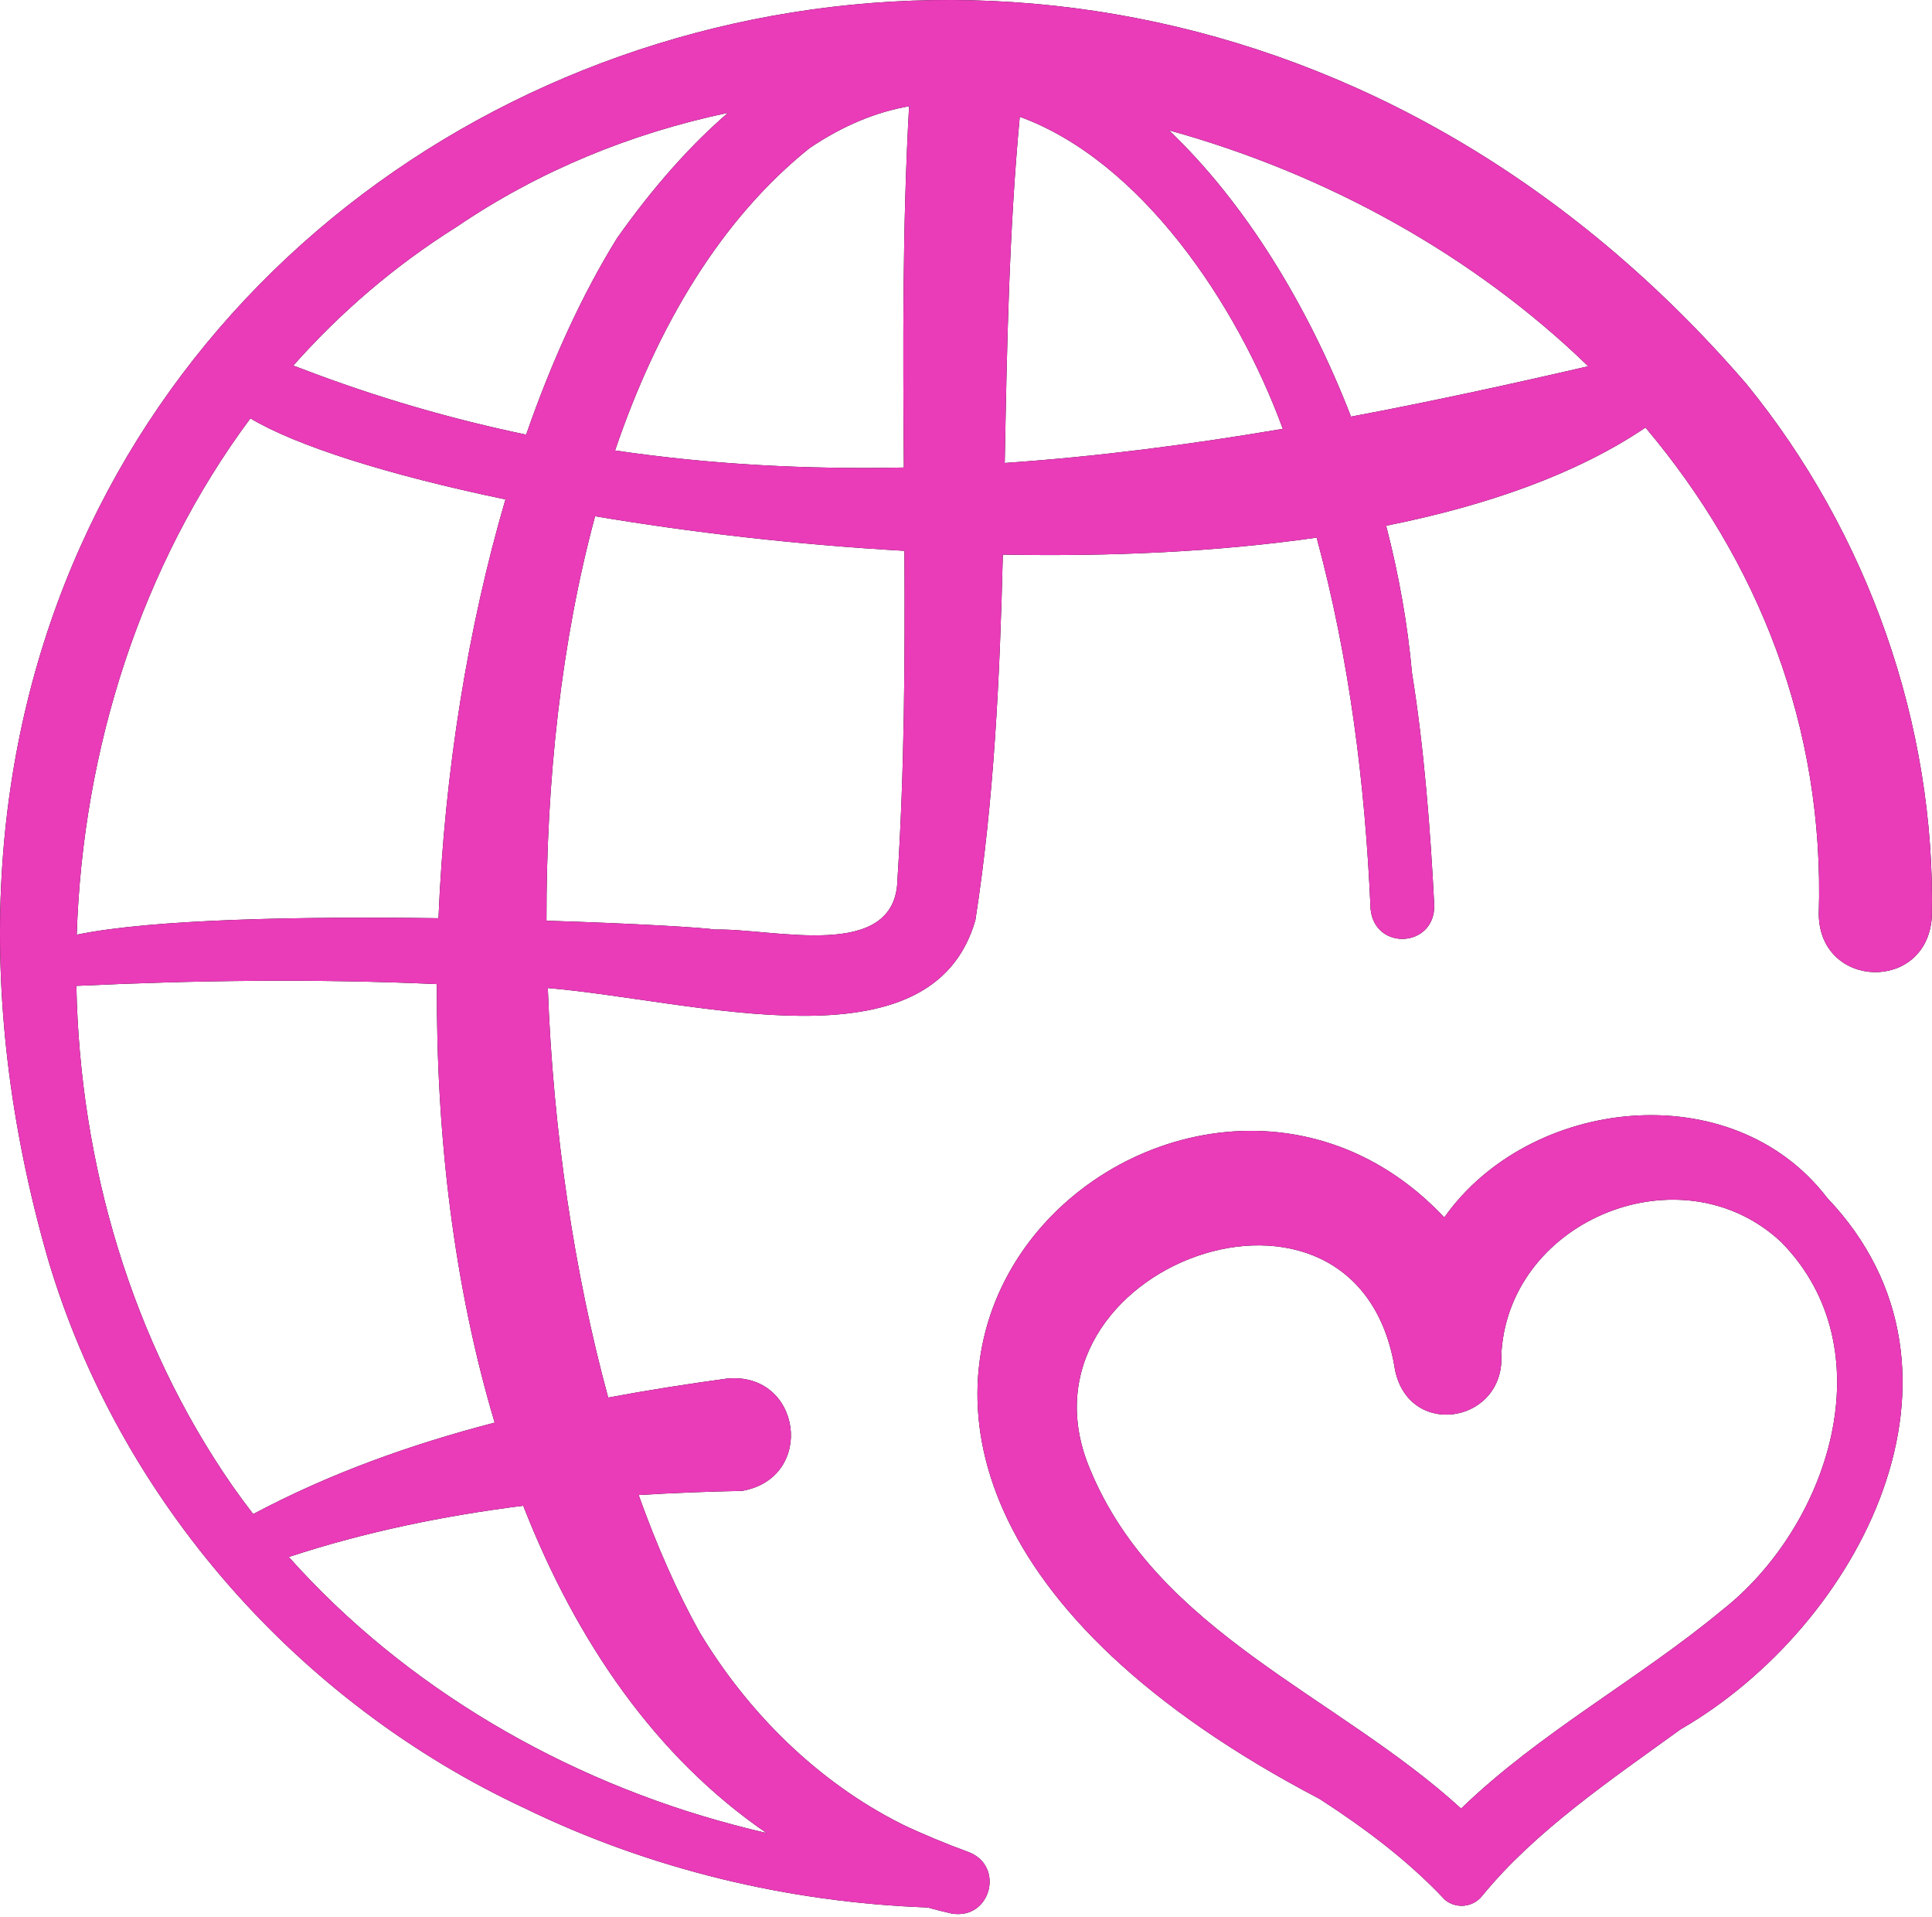 <?xml version="1.0" encoding="UTF-8"?> <svg xmlns="http://www.w3.org/2000/svg" width="512" height="508" viewBox="0 0 512 508" fill="none"><path d="M462.766 101.667C273.437 -117.701 -70.374 44.759 12.731 333.669C31.699 397.502 78.933 451.124 139.215 479.165C172.421 495.291 208.971 504.038 245.826 505.381C247.914 505.954 250.023 506.497 252.168 506.987C262.597 508.764 266.358 494.301 256.606 490.672C251.088 488.668 244.347 485.884 239.061 483.341C216.71 472.14 198.271 453.837 185.412 432.478C179.461 421.789 174.049 409.535 169.25 396.107C178.382 395.541 187.53 395.194 196.67 395.006C216.321 391.547 212.463 363.363 192.657 365.251C182.173 366.681 171.654 368.323 161.178 370.28C152.229 337.451 146.592 299.905 145.173 261.774C184.488 265.118 246.951 284.08 258.494 243.758C263.467 211.699 264.969 179.358 265.761 146.94C294.206 147.491 322.64 146.22 348.924 142.439C357.575 174.431 361.789 207.641 363.217 240.818C364.266 251.962 380.251 251.127 380.092 239.888C379.092 219.94 377.374 197.947 374.185 178.262C373.039 165.393 370.708 152.267 367.342 139.29C394.145 133.939 417.922 125.549 436.07 113.279C465.67 148.36 483.597 192.313 481.991 242.217C482.193 262.141 510.741 262.993 511.954 242.899C513.035 191.957 494.937 141.068 462.766 101.667ZM120.894 60.179C142.933 45.185 167.411 35.264 192.94 29.885C183.12 38.352 173.283 49.313 163.536 63.078C154.339 77.921 146.236 95.576 139.435 115.156C119.559 111.01 99.694 105.273 79.841 97.648C79.13 97.396 78.427 97.122 77.72 96.861C90.135 82.864 104.524 70.455 120.894 60.179ZM66.358 110.84C78.419 118.086 102.818 125.846 133.948 132.318C124.049 166.084 117.821 204.36 116.198 243.284C80.153 242.78 40.311 243.498 20.337 247.643C21.921 198.444 37.388 149.795 66.358 110.84ZM67.101 401.152C65.238 398.736 63.42 396.283 61.664 393.781C34.863 355.234 21.166 308.358 20.239 261.205C52.038 259.695 83.99 259.3 115.781 260.733C115.548 300.776 120.312 340.895 131.095 376.92C108.926 382.668 87.328 390.386 67.101 401.152ZM203.145 485.656C200.257 484.986 197.381 484.284 194.535 483.513C149.72 471.667 107.465 447.24 76.533 412.518C96.782 405.854 117.597 401.599 138.661 398.939C152.78 435.052 173.873 465.603 203.145 485.656ZM237.84 232.922C237.496 255.067 204.8 245.844 189.435 246.289C186.499 245.762 168.473 244.685 144.819 243.939C144.738 206.878 148.755 169.895 157.704 136.775C182.856 141.014 210.933 144.31 239.682 145.94C239.837 175.041 239.696 204.083 237.84 232.922ZM239.531 123.874C213.999 124.408 188.489 123.101 163 119.348C174.272 86.184 191.126 58.021 214.529 39.254C223.521 33.173 232.351 29.629 240.92 28.148C239.138 59.955 239.295 91.927 239.531 123.874ZM266.265 122.664C266.84 92.051 267.398 61.417 270.249 30.936C302.199 42.576 327.741 80.246 339.956 113.619C315.369 117.795 290.806 120.983 266.265 122.664ZM358.027 110.383C346.529 80.697 329.807 53.592 309.789 34.524C351.532 46.05 390.57 67.634 420.898 97.04C399.922 101.889 378.965 106.445 358.027 110.383Z" fill="black"></path><path d="M462.766 101.667C273.437 -117.701 -70.374 44.759 12.731 333.669C31.699 397.502 78.933 451.124 139.215 479.165C172.421 495.291 208.971 504.038 245.826 505.381C247.914 505.954 250.023 506.497 252.168 506.987C262.597 508.764 266.358 494.301 256.606 490.672C251.088 488.668 244.347 485.884 239.061 483.341C216.71 472.14 198.271 453.837 185.412 432.478C179.461 421.789 174.049 409.535 169.25 396.107C178.382 395.541 187.53 395.194 196.67 395.006C216.321 391.547 212.463 363.363 192.657 365.251C182.173 366.681 171.654 368.323 161.178 370.28C152.229 337.451 146.592 299.905 145.173 261.774C184.488 265.118 246.951 284.08 258.494 243.758C263.467 211.699 264.969 179.358 265.761 146.94C294.206 147.491 322.64 146.22 348.924 142.439C357.575 174.431 361.789 207.641 363.217 240.818C364.266 251.962 380.251 251.127 380.092 239.888C379.092 219.94 377.374 197.947 374.185 178.262C373.039 165.393 370.708 152.267 367.342 139.29C394.145 133.939 417.922 125.549 436.07 113.279C465.67 148.36 483.597 192.313 481.991 242.217C482.193 262.141 510.741 262.993 511.954 242.899C513.035 191.957 494.937 141.068 462.766 101.667ZM120.894 60.179C142.933 45.185 167.411 35.264 192.94 29.885C183.12 38.352 173.283 49.313 163.536 63.078C154.339 77.921 146.236 95.576 139.435 115.156C119.559 111.01 99.694 105.273 79.841 97.648C79.13 97.396 78.427 97.122 77.72 96.861C90.135 82.864 104.524 70.455 120.894 60.179ZM66.358 110.84C78.419 118.086 102.818 125.846 133.948 132.318C124.049 166.084 117.821 204.36 116.198 243.284C80.153 242.78 40.311 243.498 20.337 247.643C21.921 198.444 37.388 149.795 66.358 110.84ZM67.101 401.152C65.238 398.736 63.42 396.283 61.664 393.781C34.863 355.234 21.166 308.358 20.239 261.205C52.038 259.695 83.99 259.3 115.781 260.733C115.548 300.776 120.312 340.895 131.095 376.92C108.926 382.668 87.328 390.386 67.101 401.152ZM203.145 485.656C200.257 484.986 197.381 484.284 194.535 483.513C149.72 471.667 107.465 447.24 76.533 412.518C96.782 405.854 117.597 401.599 138.661 398.939C152.78 435.052 173.873 465.603 203.145 485.656ZM237.84 232.922C237.496 255.067 204.8 245.844 189.435 246.289C186.499 245.762 168.473 244.685 144.819 243.939C144.738 206.878 148.755 169.895 157.704 136.775C182.856 141.014 210.933 144.31 239.682 145.94C239.837 175.041 239.696 204.083 237.84 232.922ZM239.531 123.874C213.999 124.408 188.489 123.101 163 119.348C174.272 86.184 191.126 58.021 214.529 39.254C223.521 33.173 232.351 29.629 240.92 28.148C239.138 59.955 239.295 91.927 239.531 123.874ZM266.265 122.664C266.84 92.051 267.398 61.417 270.249 30.936C302.199 42.576 327.741 80.246 339.956 113.619C315.369 117.795 290.806 120.983 266.265 122.664ZM358.027 110.383C346.529 80.697 329.807 53.592 309.789 34.524C351.532 46.05 390.57 67.634 420.898 97.04C399.922 101.889 378.965 106.445 358.027 110.383Z" fill="url(#paint0_linear_5357_78)"></path><path d="M382.753 322.559C310.353 245.547 163.388 379.108 349.703 476.619C361.762 484.42 373.198 492.987 382.938 503.369C385.911 505.799 390.29 505.359 392.72 502.386C406.748 485.167 426.918 471.544 445.366 458.182C492.747 430.825 528.09 363.399 484.206 317.358C458.951 284.386 405.21 290.698 382.753 322.559ZM456.169 426.776C433.976 445.155 408.122 458.962 387.208 479.171C354.243 449.076 306.707 432.526 288.855 389.234C266.308 335.68 360.071 301.024 369.71 363.06C373.692 381.7 399.764 376.795 397.789 357.898L397.923 357.889C400.572 322.832 445.817 304.645 471.987 329.033C500.045 357.449 484.768 404.445 456.169 426.776Z" fill="black"></path><path d="M382.753 322.559C310.353 245.547 163.388 379.108 349.703 476.619C361.762 484.42 373.198 492.987 382.938 503.369C385.911 505.799 390.29 505.359 392.72 502.386C406.748 485.167 426.918 471.544 445.366 458.182C492.747 430.825 528.09 363.399 484.206 317.358C458.951 284.386 405.21 290.698 382.753 322.559ZM456.169 426.776C433.976 445.155 408.122 458.962 387.208 479.171C354.243 449.076 306.707 432.526 288.855 389.234C266.308 335.68 360.071 301.024 369.71 363.06C373.692 381.7 399.764 376.795 397.789 357.898L397.923 357.889C400.572 322.832 445.817 304.645 471.987 329.033C500.045 357.449 484.768 404.445 456.169 426.776Z" fill="url(#paint1_linear_5357_78)"></path><defs><linearGradient id="paint0_linear_5357_78" x1="0" y1="253.569" x2="512" y2="253.569" gradientUnits="userSpaceOnUse"><stop offset="0.538" stop-color="#EA3BB9"></stop></linearGradient><linearGradient id="paint1_linear_5357_78" x1="259.031" y1="400.197" x2="504.198" y2="400.197" gradientUnits="userSpaceOnUse"><stop offset="0.538" stop-color="#EA3BB9"></stop></linearGradient></defs></svg> 